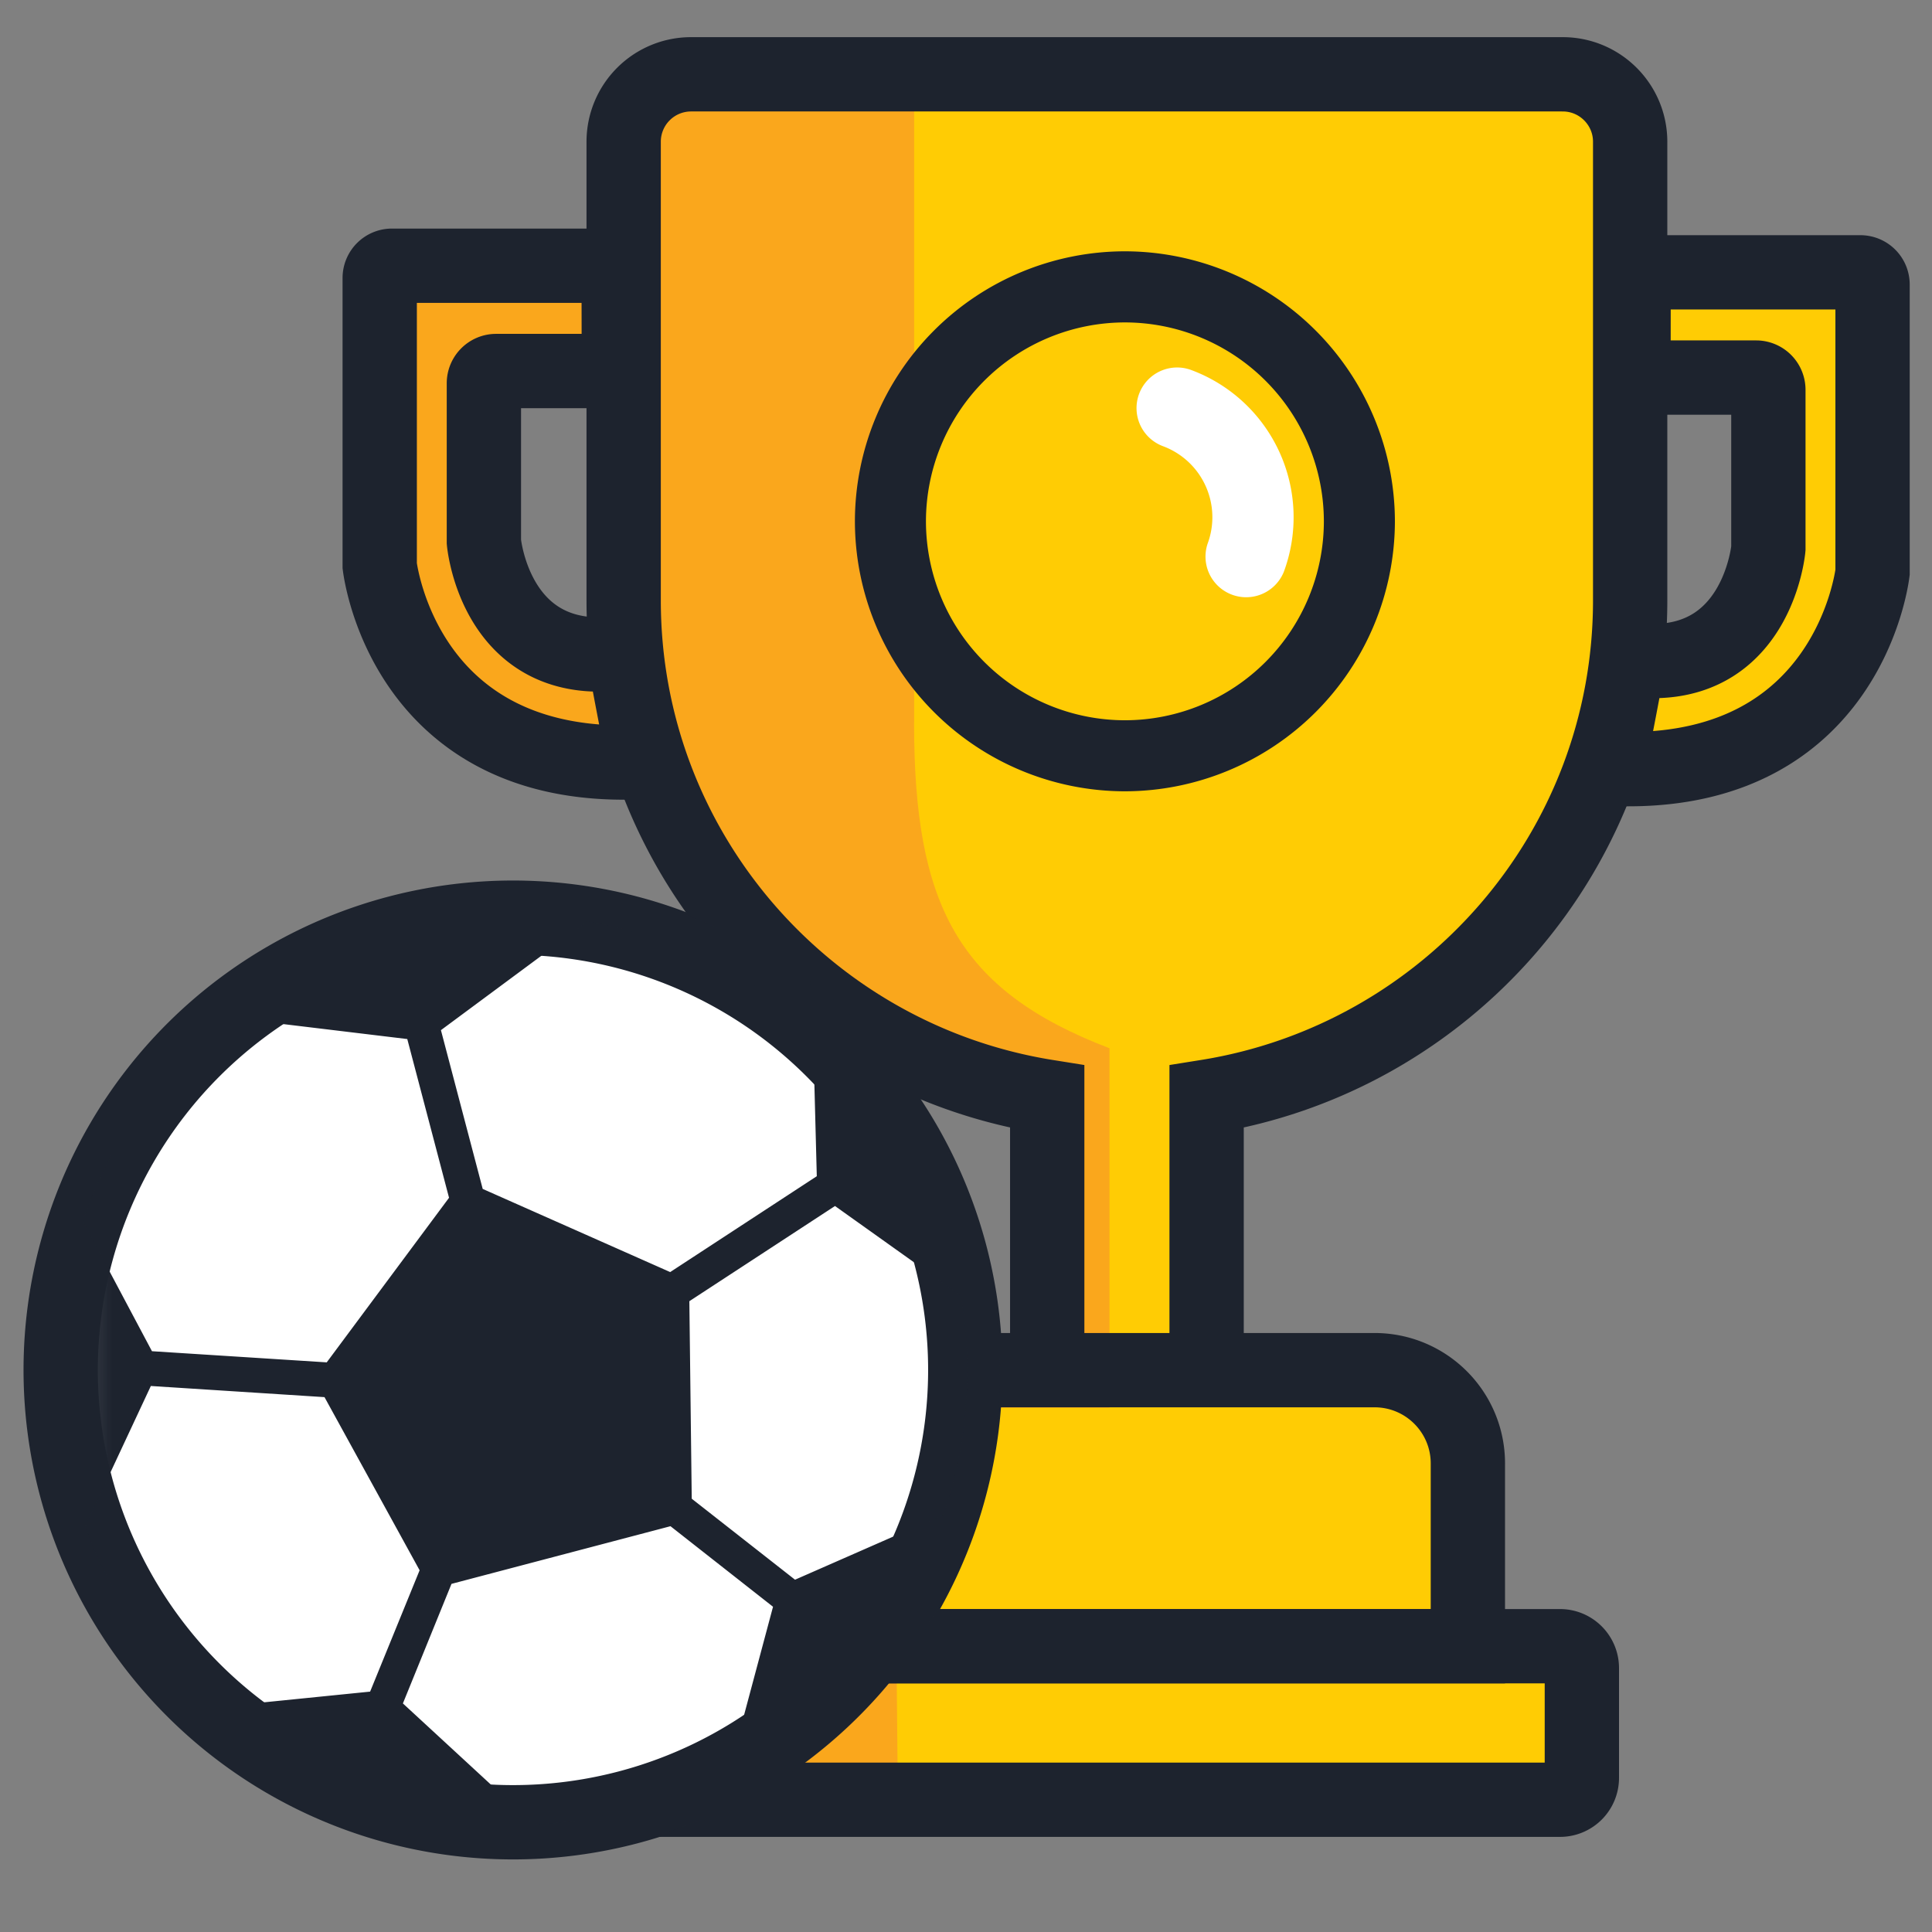 <svg xmlns="http://www.w3.org/2000/svg" width="26" height="26" fill="none"><rect width="100%" height="100%" fill="#808080" stroke="none"/><path fill="#FFCC04" fill-rule="evenodd" d="M23.725 8.084c-.25.931-1.632.75-1.632.75v-3.65h1.882s0 1.97-.25 2.9m-15.332.724s-1.383.181-1.632-.75c-.25-.93-.25-2.9-.25-2.9h1.882zm16.642-5.143h-2.907V2.097C22.128 1.255 21.03 1 21.03 1H9.789c-1.284 0-1.28.47-1.28.47l-.256 2.106H5.11s0 1.737-.022 2.637.187 2.029.187 2.029.633 1.54 1.516 1.694c.882.156 1.891.103 1.891.103l.857 1.805c1.591 2.788 4.555 2.914 4.555 2.914v3.681h-2.201c-1.137 0-1.222.832-1.222.832l-.094 2.883-1.764.288-.13 1.778h5.659l6.947-.113v-2.079l-1.534-.127v-2.146c0-1.28-1.085-1.316-1.085-1.316h-2.432l.156-3.708s1.857-.426 3.228-1.56c1.37-1.136 2.006-2.82 2.006-2.82l1.063-.089c1.064-.088 2.144-1.492 2.4-2.093.256-.6-.055-4.505-.055-4.505z" clip-rule="evenodd"/><path fill="#FAA71C" fill-rule="evenodd" d="M8.393 8.808s-1.383.181-1.632-.75c-.25-.93-.25-2.9-.25-2.9h1.882zm3.909.912V1H9.789c-1.285 0-1.28.47-1.28.47l-.256 2.106H5.11s0 1.737-.022 2.637.186 2.029.186 2.029.633 1.538 1.516 1.695c.882.155 1.891.102 1.891.102l.857 1.805c1.591 2.788 4.555 2.914 4.555 2.914v3.681h-2.201c-1.137 0-1.222.832-1.222.832l-.094 2.883-1.764.288-.13 1.778h2.261l1.14-.016s-.036-3.577-.036-4.347 1.016-.912 1.016-.912h1.868v-4.838c-2.047-.784-2.63-1.933-2.63-4.387z" clip-rule="evenodd"/><path stroke="#1D232E" d="M21.03 1H9.3a.907.907 0 0 0-.907.907v6.172c0 3.374 2.47 6.164 5.7 6.68v3.68h2.145v-3.68c3.229-.516 5.7-3.306 5.7-6.68V1.907c0-.5-.407-.907-.907-.907zm-1.276 21.154h-9.177v-2.46c0-.693.562-1.255 1.256-1.255h6.664c.695 0 1.257.562 1.257 1.256z" clip-rule="evenodd"/><path stroke="#1D232E" d="M20.994 24.22H8.897a.294.294 0 0 1-.294-.294v-1.478c0-.162.132-.294.294-.294h12.097c.162 0 .294.132.294.294v1.478a.294.294 0 0 1-.294.294zM8.09 3.576H5.274a.165.165 0 0 0-.164.165v3.873c.02.155.378 2.648 3.284 2.648h.288c-.05-.161-.288-1.454-.288-1.454h-.328c-1.42 0-1.554-1.516-1.554-1.516V5.158c0-.091.074-.165.165-.165h1.486a.165.165 0 0 0 .165-.166l-.002-.956a.24.24 0 0 0-.234-.295z" clip-rule="evenodd"/><path fill="#FFCC04" fill-rule="evenodd" d="M17.95 7.016a2.847 2.847 0 1 1-5.695-.001 2.847 2.847 0 0 1 5.694 0z" clip-rule="evenodd"/><path fill="#1D232E" fill-rule="evenodd" d="M15.138 4.339a2.68 2.68 0 0 0-2.677 2.677 2.68 2.68 0 0 0 2.677 2.677 2.68 2.68 0 0 0 2.678-2.677 2.68 2.68 0 0 0-2.678-2.677m0 6.31a3.637 3.637 0 0 1-3.633-3.633 3.637 3.637 0 0 1 3.633-3.634 3.64 3.64 0 0 1 3.634 3.634 3.64 3.64 0 0 1-3.634 3.633" clip-rule="evenodd"/><path fill="#fff" fill-rule="evenodd" d="M15.329 5.302a.546.546 0 0 1 .703-.322 2.114 2.114 0 0 1 1.245 2.716.547.547 0 0 1-1.025-.381 1.02 1.02 0 0 0-.6-1.31.547.547 0 0 1-.323-.703" clip-rule="evenodd"/><path stroke="#1D232E" d="M22.218 3.665h2.817c.092 0 .165.073.165.165v3.872c-.02.156-.378 2.649-3.284 2.649h-.289c.051-.162.289-1.455.289-1.455h.328c1.419 0 1.554-1.515 1.554-1.515V5.246a.165.165 0 0 0-.165-.165h-1.486a.165.165 0 0 1-.164-.165l.001-.957a.24.24 0 0 1 .234-.294z" clip-rule="evenodd"/><path fill="#fff" fill-rule="evenodd" d="M12.79 16.888a6.086 6.086 0 1 1-11.773 3.097 6.086 6.086 0 0 1 11.773-3.097" clip-rule="evenodd"/><path stroke="#1D232E" d="M12.79 16.888a6.086 6.086 0 1 1-11.773 3.097 6.086 6.086 0 0 1 11.773-3.097z" clip-rule="evenodd"/><mask id="a" width="14" height="14" x="0" y="11" maskUnits="userSpaceOnUse"><path fill="#fff" fill-rule="evenodd" d="M.333 11.878h13.124V25H.333z" clip-rule="evenodd"/></mask><g mask="url(#a)"><path fill="#1D232E" fill-rule="evenodd" d="M13.012 18.186v.032q.007.166.004.33l-.001.044a6 6 0 0 1-.019.35v.002q-.03.368-.105.73l-.001.003a6 6 0 0 1-.082.34l-.007.028q-.046.17-.102.336l-2 .878-1.39-1.09-.032-2.658 1.96-1.281 1.698 1.21q.061.37.077.746m-3.196 5.632a6 6 0 0 1-.305.155l-.043.02a5 5 0 0 1-.269.116l-.072.029q-.127.049-.256.093-.04.015-.081.028a5 5 0 0 1-.651.175l-.038.006q-.14.029-.28.052h-.012a6 6 0 0 1-.62.062l-1.767-1.63.654-1.609 2.947-.776 1.38 1.084zM2.8 22.985a6 6 0 0 1-.254-.243l-.02-.02a6 6 0 0 1-.24-.256l-.002-.003a6 6 0 0 1-.45-.582l-.001-.002a7 7 0 0 1-.189-.296l-.022-.037a6 6 0 0 1-.175-.318 6 6 0 0 1-.3-.687l.883-1.889 2.337.15 1.28 2.33-.666 1.633zm-1.547-6.916.034-.076a6 6 0 0 1 .148-.315l.016-.034a5 5 0 0 1 .193-.347q.011-.02.024-.039.097-.16.204-.313l.016-.024q.24-.34.522-.646l.007-.007a6 6 0 0 1 .617-.58l2.447.295.562 2.136-1.646 2.215-2.352-.15-.932-1.754q.065-.184.14-.36zm4.68-2.205 1.974-1.462q.42.07.828.2l.007.002q.4.126.778.307l.022.01q.17.082.335.175l.042.023q.172.098.34.207l.027.019a6 6 0 0 1 .354.254q.154.117.3.245l.052 1.985-1.973 1.29L6.496 16l-.562-2.136zm-.707-1.77a6.56 6.56 0 1 0 8.013 4.676 6.567 6.567 0 0 0-8.013-4.676" clip-rule="evenodd"/></g></svg>